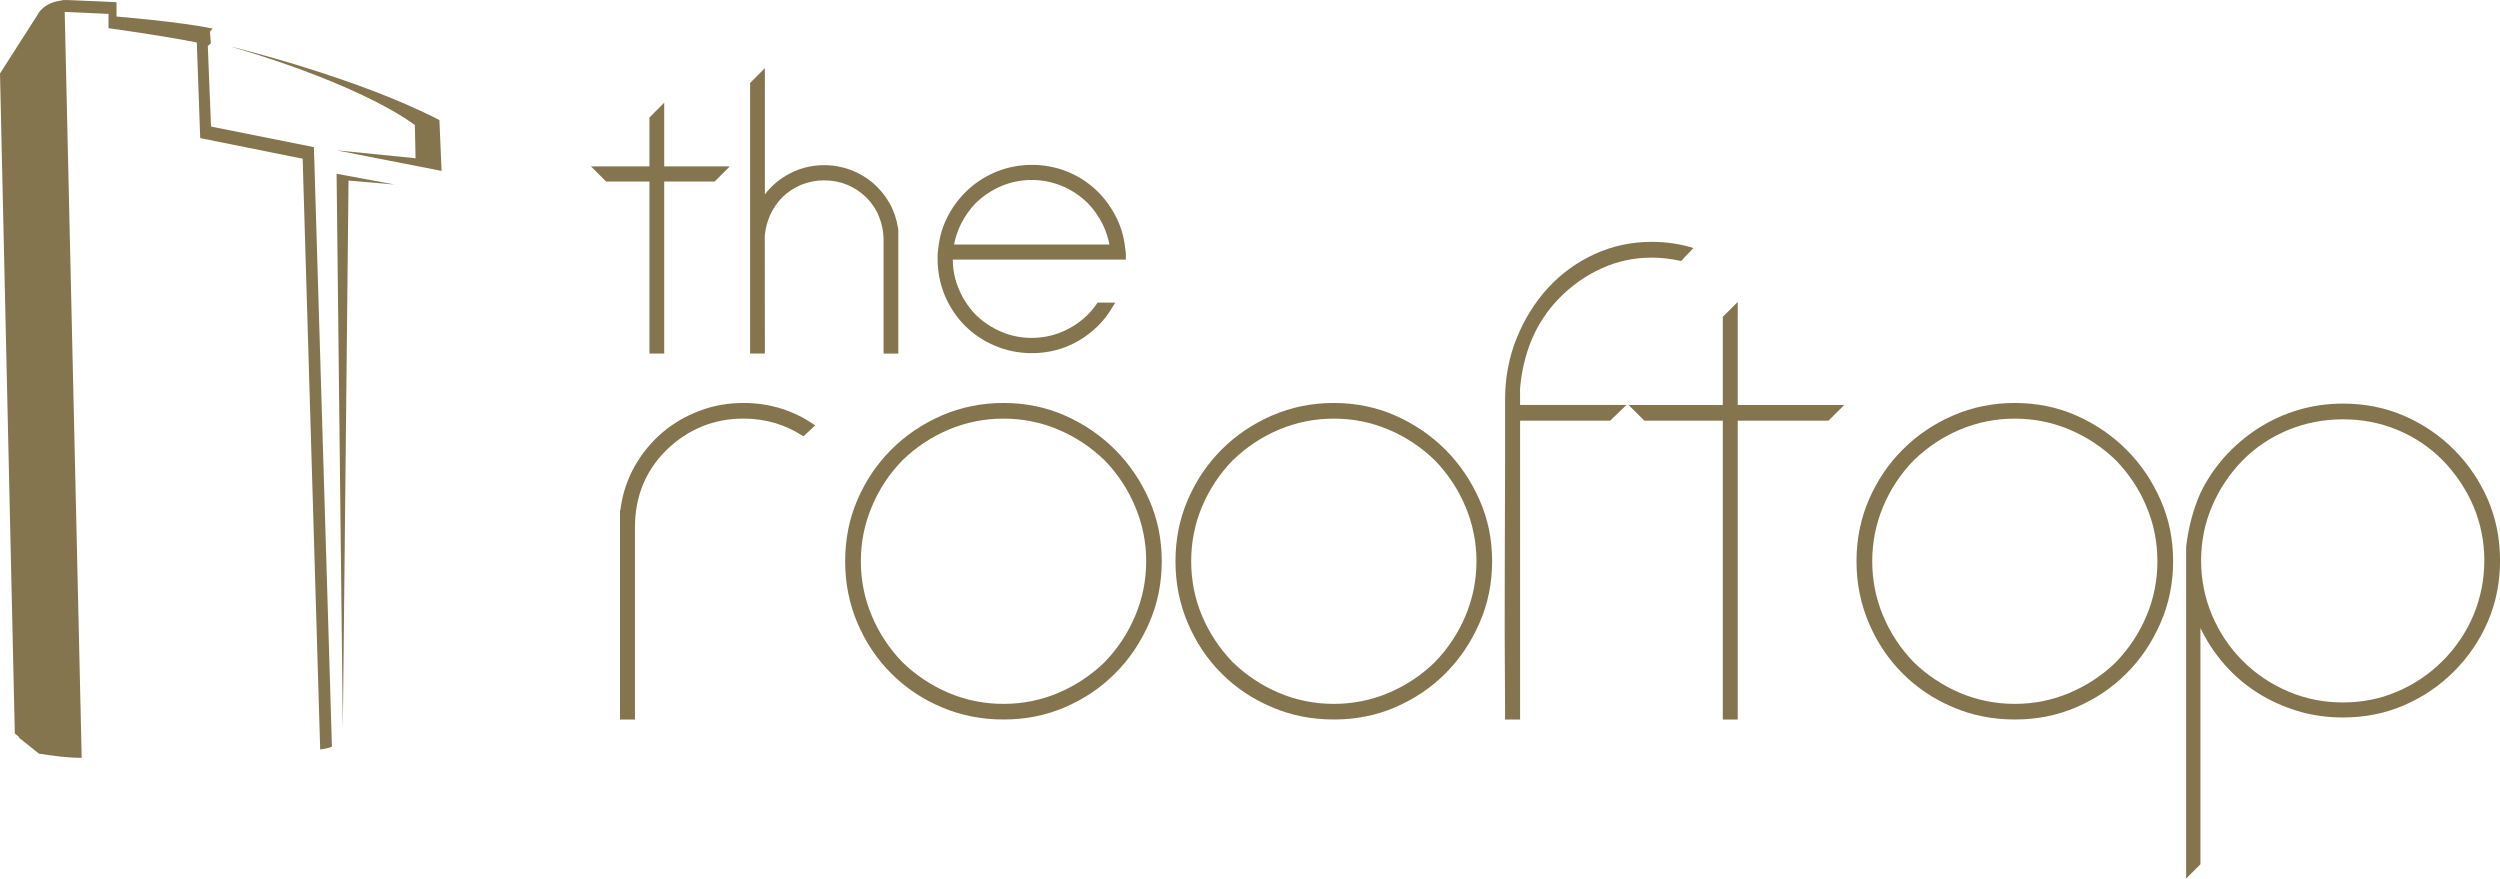 <?xml version="1.0" encoding="utf-8"?>
<!-- Generator: Adobe Illustrator 24.1.0, SVG Export Plug-In . SVG Version: 6.00 Build 0)  -->
<svg version="1.1" id="Capa_1" xmlns="http://www.w3.org/2000/svg" xmlns:xlink="http://www.w3.org/1999/xlink" x="0px" y="0px"
	 viewBox="0 0 800 281.14" style="enable-background:new 0 0 800 281.14;" xml:space="preserve">
<style type="text/css">
	.st0{fill:#FFFFFF;}
	.st1{fill:#9D9D9C;}
	.st2{fill:#85754E;}
</style>
<g>
	<g>
		<path class="st2" d="M237.91,128.95c8.46,0,16.11,2.39,22.93,7.17l-3.72,3.51c-5.81-3.8-12.22-5.68-19.21-5.68
			c-9.45,0-17.7,3.35-24.66,10.06c-6.71,6.68-10.06,14.92-10.06,24.69v19.41v42.14h-4.79v-56.32v-10.48
			c0.13-0.31,0.24-0.67,0.24-1.1c0.69-4.8,2.23-9.22,4.55-13.32c2.33-4.07,5.25-7.6,8.73-10.59c3.52-2.98,7.49-5.31,11.92-6.97
			C228.25,129.77,232.98,128.95,237.91,128.95"/>
		<path class="st2" d="M321.11,128.95c7,0,13.55,1.33,19.66,4.01c6.1,2.7,11.46,6.36,16.04,10.93c4.6,4.6,8.22,9.95,10.93,16.06
			c2.69,6.09,4.02,12.63,4.02,19.66c0,6.97-1.33,13.57-4.02,19.74c-2.72,6.19-6.33,11.59-10.93,16.16
			c-4.58,4.6-9.94,8.19-16.04,10.81c-6.12,2.64-12.67,3.92-19.66,3.92c-6.96,0-13.58-1.29-19.76-3.92
			c-6.19-2.62-11.58-6.21-16.15-10.81c-4.59-4.58-8.2-9.97-10.83-16.16c-2.62-6.17-3.92-12.77-3.92-19.74
			c0-7.03,1.3-13.57,3.92-19.66c2.63-6.11,6.23-11.46,10.83-16.06c4.57-4.58,9.96-8.24,16.15-10.93
			C307.53,130.28,314.15,128.95,321.11,128.95 M353.45,211.92c4.23-4.37,7.49-9.32,9.81-14.86c2.34-5.52,3.52-11.36,3.52-17.45
			c0-6.13-1.18-11.93-3.52-17.47c-2.32-5.56-5.58-10.5-9.81-14.86c-4.39-4.23-9.32-7.5-14.86-9.83c-5.54-2.33-11.36-3.49-17.48-3.49
			c-6.11,0-11.94,1.17-17.48,3.49c-5.51,2.33-10.46,5.6-14.84,9.83c-4.23,4.35-7.49,9.3-9.81,14.86
			c-2.33,5.54-3.51,11.34-3.51,17.47c0,6.09,1.18,11.93,3.51,17.45c2.32,5.54,5.58,10.48,9.81,14.86c4.37,4.23,9.32,7.48,14.84,9.83
			c5.54,2.33,11.37,3.49,17.48,3.49c6.12,0,11.93-1.16,17.48-3.49C344.13,219.4,349.06,216.15,353.45,211.92"/>
		<path class="st2" d="M426.81,128.95c7,0,13.55,1.33,19.66,4.01c6.09,2.7,11.47,6.36,16.05,10.93c4.58,4.6,8.21,9.95,10.92,16.06
			c2.7,6.09,4.04,12.63,4.04,19.66c0,6.97-1.33,13.57-4.04,19.74c-2.7,6.19-6.34,11.59-10.92,16.16c-4.58,4.6-9.96,8.19-16.05,10.81
			c-6.12,2.64-12.66,3.92-19.66,3.92c-6.99,0-13.57-1.29-19.75-3.92c-6.21-2.62-11.58-6.21-16.17-10.81
			c-4.59-4.58-8.18-9.97-10.81-16.16c-2.62-6.17-3.93-12.77-3.93-19.74c0-7.03,1.31-13.57,3.93-19.66
			c2.63-6.11,6.22-11.46,10.81-16.06c4.58-4.58,9.96-8.24,16.17-10.93C413.23,130.28,419.82,128.95,426.81,128.95 M459.12,211.92
			c4.23-4.37,7.51-9.32,9.84-14.86c2.32-5.52,3.51-11.36,3.51-17.45c0-6.13-1.19-11.93-3.51-17.47c-2.34-5.56-5.61-10.5-9.84-14.86
			c-4.34-4.23-9.29-7.5-14.84-9.83c-5.52-2.33-11.36-3.49-17.48-3.49c-6.1,0-11.92,1.17-17.46,3.49c-5.54,2.33-10.47,5.6-14.85,9.83
			c-4.24,4.35-7.49,9.3-9.84,14.86c-2.33,5.54-3.47,11.34-3.47,17.47c0,6.09,1.14,11.93,3.47,17.45c2.35,5.54,5.6,10.48,9.84,14.86
			c4.37,4.23,9.31,7.48,14.85,9.83c5.54,2.33,11.36,3.49,17.46,3.49c6.12,0,11.95-1.16,17.48-3.49
			C449.83,219.4,454.78,216.15,459.12,211.92"/>
		<path class="st2" d="M528.56,77.39c4.67,0,9.1,0.67,13.34,1.98l-3.94,4.15c-3.37-0.74-6.47-1.08-9.39-1.08
			c-5.65,0-11.05,1.14-16.17,3.49c-5.08,2.31-9.68,5.6-13.77,9.81c-3.61,3.8-6.44,8.11-8.5,12.98c-2.02,4.91-3.26,10.12-3.71,15.63
			v5.23h34.06l-5.23,5.03h-28.82v95.64h-4.8c-0.15-21.11-0.17-38.28-0.1-51.52c0.06-13.24,0.1-23.69,0.1-31.23v-19.66
			c0-6.99,1.23-13.53,3.72-19.66c2.47-6.11,5.81-11.46,10.03-16.06c4.19-4.58,9.19-8.17,14.83-10.79
			C515.9,78.72,522.02,77.39,528.56,77.39"/>
		<polygon class="st2" points="585.12,134.61 556.07,134.61 556.07,230.25 551.29,230.25 551.29,134.61 526.17,134.61 
			521.14,129.59 551.29,129.59 551.29,101.4 556.07,96.62 556.07,129.59 590.16,129.59 		"/>
		<path class="st2" d="M644.75,128.95c6.99,0,13.55,1.33,19.65,4.01c6.12,2.7,11.46,6.36,16.05,10.93
			c4.61,4.6,8.21,9.95,10.92,16.06c2.7,6.09,4.03,12.63,4.03,19.66c0,6.97-1.33,13.57-4.03,19.74c-2.7,6.19-6.31,11.59-10.92,16.16
			c-4.58,4.6-9.93,8.19-16.05,10.81c-6.1,2.64-12.66,3.92-19.65,3.92c-7.01,0-13.6-1.29-19.77-3.92
			c-6.19-2.62-11.58-6.21-16.14-10.81c-4.6-4.58-8.19-9.97-10.82-16.16c-2.63-6.17-3.94-12.77-3.94-19.74
			c0-7.03,1.31-13.57,3.94-19.66c2.63-6.11,6.22-11.46,10.82-16.06c4.56-4.58,9.96-8.24,16.14-10.93
			C631.15,130.28,637.74,128.95,644.75,128.95 M677.07,211.92c4.2-4.37,7.51-9.32,9.81-14.86c2.34-5.52,3.49-11.36,3.49-17.45
			c0-6.13-1.15-11.93-3.49-17.47c-2.3-5.56-5.61-10.5-9.81-14.86c-4.37-4.23-9.33-7.5-14.88-9.83c-5.52-2.33-11.35-3.49-17.45-3.49
			c-6.12,0-11.94,1.17-17.49,3.49c-5.53,2.33-10.46,5.6-14.84,9.83c-4.22,4.35-7.51,9.3-9.81,14.86
			c-2.33,5.54-3.48,11.34-3.48,17.47c0,6.09,1.15,11.93,3.48,17.45c2.3,5.54,5.58,10.48,9.81,14.86c4.37,4.23,9.31,7.48,14.84,9.83
			c5.55,2.33,11.38,3.49,17.49,3.49c6.1,0,11.92-1.16,17.45-3.49C667.74,219.4,672.7,216.15,677.07,211.92"/>
		<path class="st2" d="M699.56,281.14v-97.17v-8.97c0.72-6.23,2.26-12,4.58-17.23c2.04-4.23,4.61-8.07,7.75-11.59
			c3.12-3.47,6.68-6.5,10.61-9.05c3.93-2.53,8.19-4.52,12.77-5.89c4.61-1.39,9.43-2.09,14.51-2.09c7,0,13.52,1.31,19.56,3.92
			c6.06,2.64,11.35,6.23,15.93,10.81c4.58,4.6,8.2,9.93,10.83,15.94c2.61,6.05,3.91,12.55,3.91,19.56c0,6.99-1.3,13.49-3.91,19.56
			c-2.63,6.03-6.25,11.34-10.83,15.92c-4.58,4.58-9.87,8.19-15.93,10.81c-6.04,2.62-12.56,3.92-19.56,3.92
			c-5.08,0-9.9-0.65-14.51-2.06c-4.58-1.39-8.84-3.31-12.77-5.78c-3.93-2.47-7.49-5.5-10.61-9.05c-3.14-3.58-5.71-7.48-7.75-11.71
			v75.57L699.56,281.14z M717.67,147.28c-4.23,4.35-7.51,9.28-9.82,14.73c-2.33,5.46-3.5,11.26-3.5,17.37s1.17,11.91,3.5,17.47
			c2.32,5.52,5.6,10.4,9.82,14.63c4.21,4.21,9.1,7.48,14.63,9.81c5.53,2.37,11.35,3.49,17.46,3.49c6.14,0,11.91-1.12,17.38-3.49
			c5.47-2.33,10.32-5.6,14.51-9.81c4.23-4.23,7.51-9.11,9.86-14.63c2.3-5.56,3.47-11.36,3.47-17.47s-1.17-11.91-3.47-17.37
			c-2.35-5.46-5.63-10.38-9.86-14.73c-4.19-4.23-9.04-7.46-14.51-9.73c-5.47-2.25-11.24-3.37-17.38-3.37
			c-6.12,0-11.93,1.12-17.46,3.37C726.78,139.82,721.88,143.05,717.67,147.28"/>
		<polygon class="st2" points="212.55,32.86 207.82,37.6 207.82,53.24 189.1,53.24 193.95,58.08 207.82,58.08 207.82,113.13 
			212.55,113.13 212.55,58.08 228.7,58.08 233.54,53.24 212.55,53.24 		"/>
		<path class="st2" d="M284.6,64.91c-1.4-2.41-3.18-4.58-5.25-6.36c-2.08-1.78-4.51-3.19-7.15-4.19c-2.65-0.98-5.5-1.51-8.44-1.51
			c-4.43,0-8.57,1.12-12.26,3.37c-2.7,1.57-4.95,3.62-6.74,5.99v-40.4l-4.73,4.74v86.59h4.73l-0.03-37.72
			c0.44-4.68,2.28-8.79,5.5-12.2c3.81-3.66,8.39-5.5,13.53-5.5c5.14,0,9.71,1.84,13.5,5.5c1.72,1.74,3.08,3.74,3.97,5.97
			c0.92,2.25,1.44,4.6,1.51,7.03v36.93h4.72V73.71l-0.1-0.8C286.91,70.06,285.98,67.36,284.6,64.91"/>
		<path class="st2" d="M360.28,82.11c0-0.53,0-1.04-0.06-1.53c-0.04-0.47-0.12-0.98-0.2-1.47c-0.41-3.7-1.51-7.21-3.25-10.4
			c-1.72-3.19-3.9-6.01-6.53-8.38c-2.65-2.35-5.69-4.27-9.1-5.56c-6.73-2.64-14.92-2.72-21.84,0c-3.38,1.31-6.47,3.21-9.13,5.56
			c-2.65,2.37-4.9,5.19-6.62,8.38c-1.74,3.19-2.84,6.7-3.25,10.34c-0.09,0.55-0.15,1.06-0.18,1.53c-0.09,0.49-0.09,0.98-0.09,1.53
			v0.76c0,4.13,0.8,8.07,2.33,11.75c1.56,3.66,3.72,6.89,6.41,9.6c2.75,2.72,5.97,4.91,9.63,6.42c3.67,1.57,7.63,2.37,11.76,2.37
			c5.51,0,10.61-1.37,15.13-4.05c4.52-2.68,8.12-6.25,10.69-10.67l0.89-1.45h-5.63l-0.28,0.39c-0.98,1.39-1.95,2.55-2.92,3.51
			c-2.38,2.33-5.14,4.17-8.21,5.46c-6.11,2.57-13.25,2.57-19.34,0c-3.06-1.29-5.82-3.13-8.2-5.42c-2.36-2.43-4.19-5.19-5.45-8.26
			c-1.29-2.96-1.92-6.15-1.95-9.44h55.39V82.11z M355.02,78.25H305.3c0.44-2.33,1.2-4.54,2.23-6.62c1.21-2.39,2.79-4.66,4.71-6.66
			c2.43-2.33,5.19-4.17,8.25-5.46c6.11-2.56,13.24-2.56,19.34,0c3.07,1.29,5.83,3.13,8.2,5.44c1.96,2,3.53,4.29,4.76,6.68
			C353.8,73.69,354.58,75.92,355.02,78.25"/>
		<path class="st2" d="M12.01,4.74L0,23.52l4.74,211.2l1.37,1.14c0,0.14,0,0.22,0,0.22l6.36,5.09c4.8,0.74,9.32,1.35,13.67,1.33
			L20.62,0.06C13.77,0.53,12.01,4.74,12.01,4.74"/>
	</g>
	<g>
		<path class="st2" d="M106.21,238.65l-5.76-191.57l-32.92-6.58L66.5,14.69l0.97-0.82l-0.29-3.8l0.9-0.92
			C57.52,6.93,37.29,5.29,37.29,5.29V0.7l-15.2-0.67c-0.8-0.04-1.5-0.02-2.19,0.04l0.62,3.74l14.21,0.63v4.58
			c0,0,17.54,2.41,28.25,4.58l1.09,30.59l32.78,6.6l5.61,189.05C107.01,239.16,106.21,238.65,106.21,238.65"/>
		<path class="st2" d="M73.77,14.88c0,0,40.16,9.71,66.84,23.54l0.69,16.27l-33.6-6.58l25.28,2.53l-0.23-10.61
			C132.75,40.04,117.77,27.79,73.77,14.88"/>
		<polyline class="st2" points="109.71,233.03 107.71,55.61 126.34,59.06 111.53,57.79 		"/>
	</g>
</g>
</svg>
